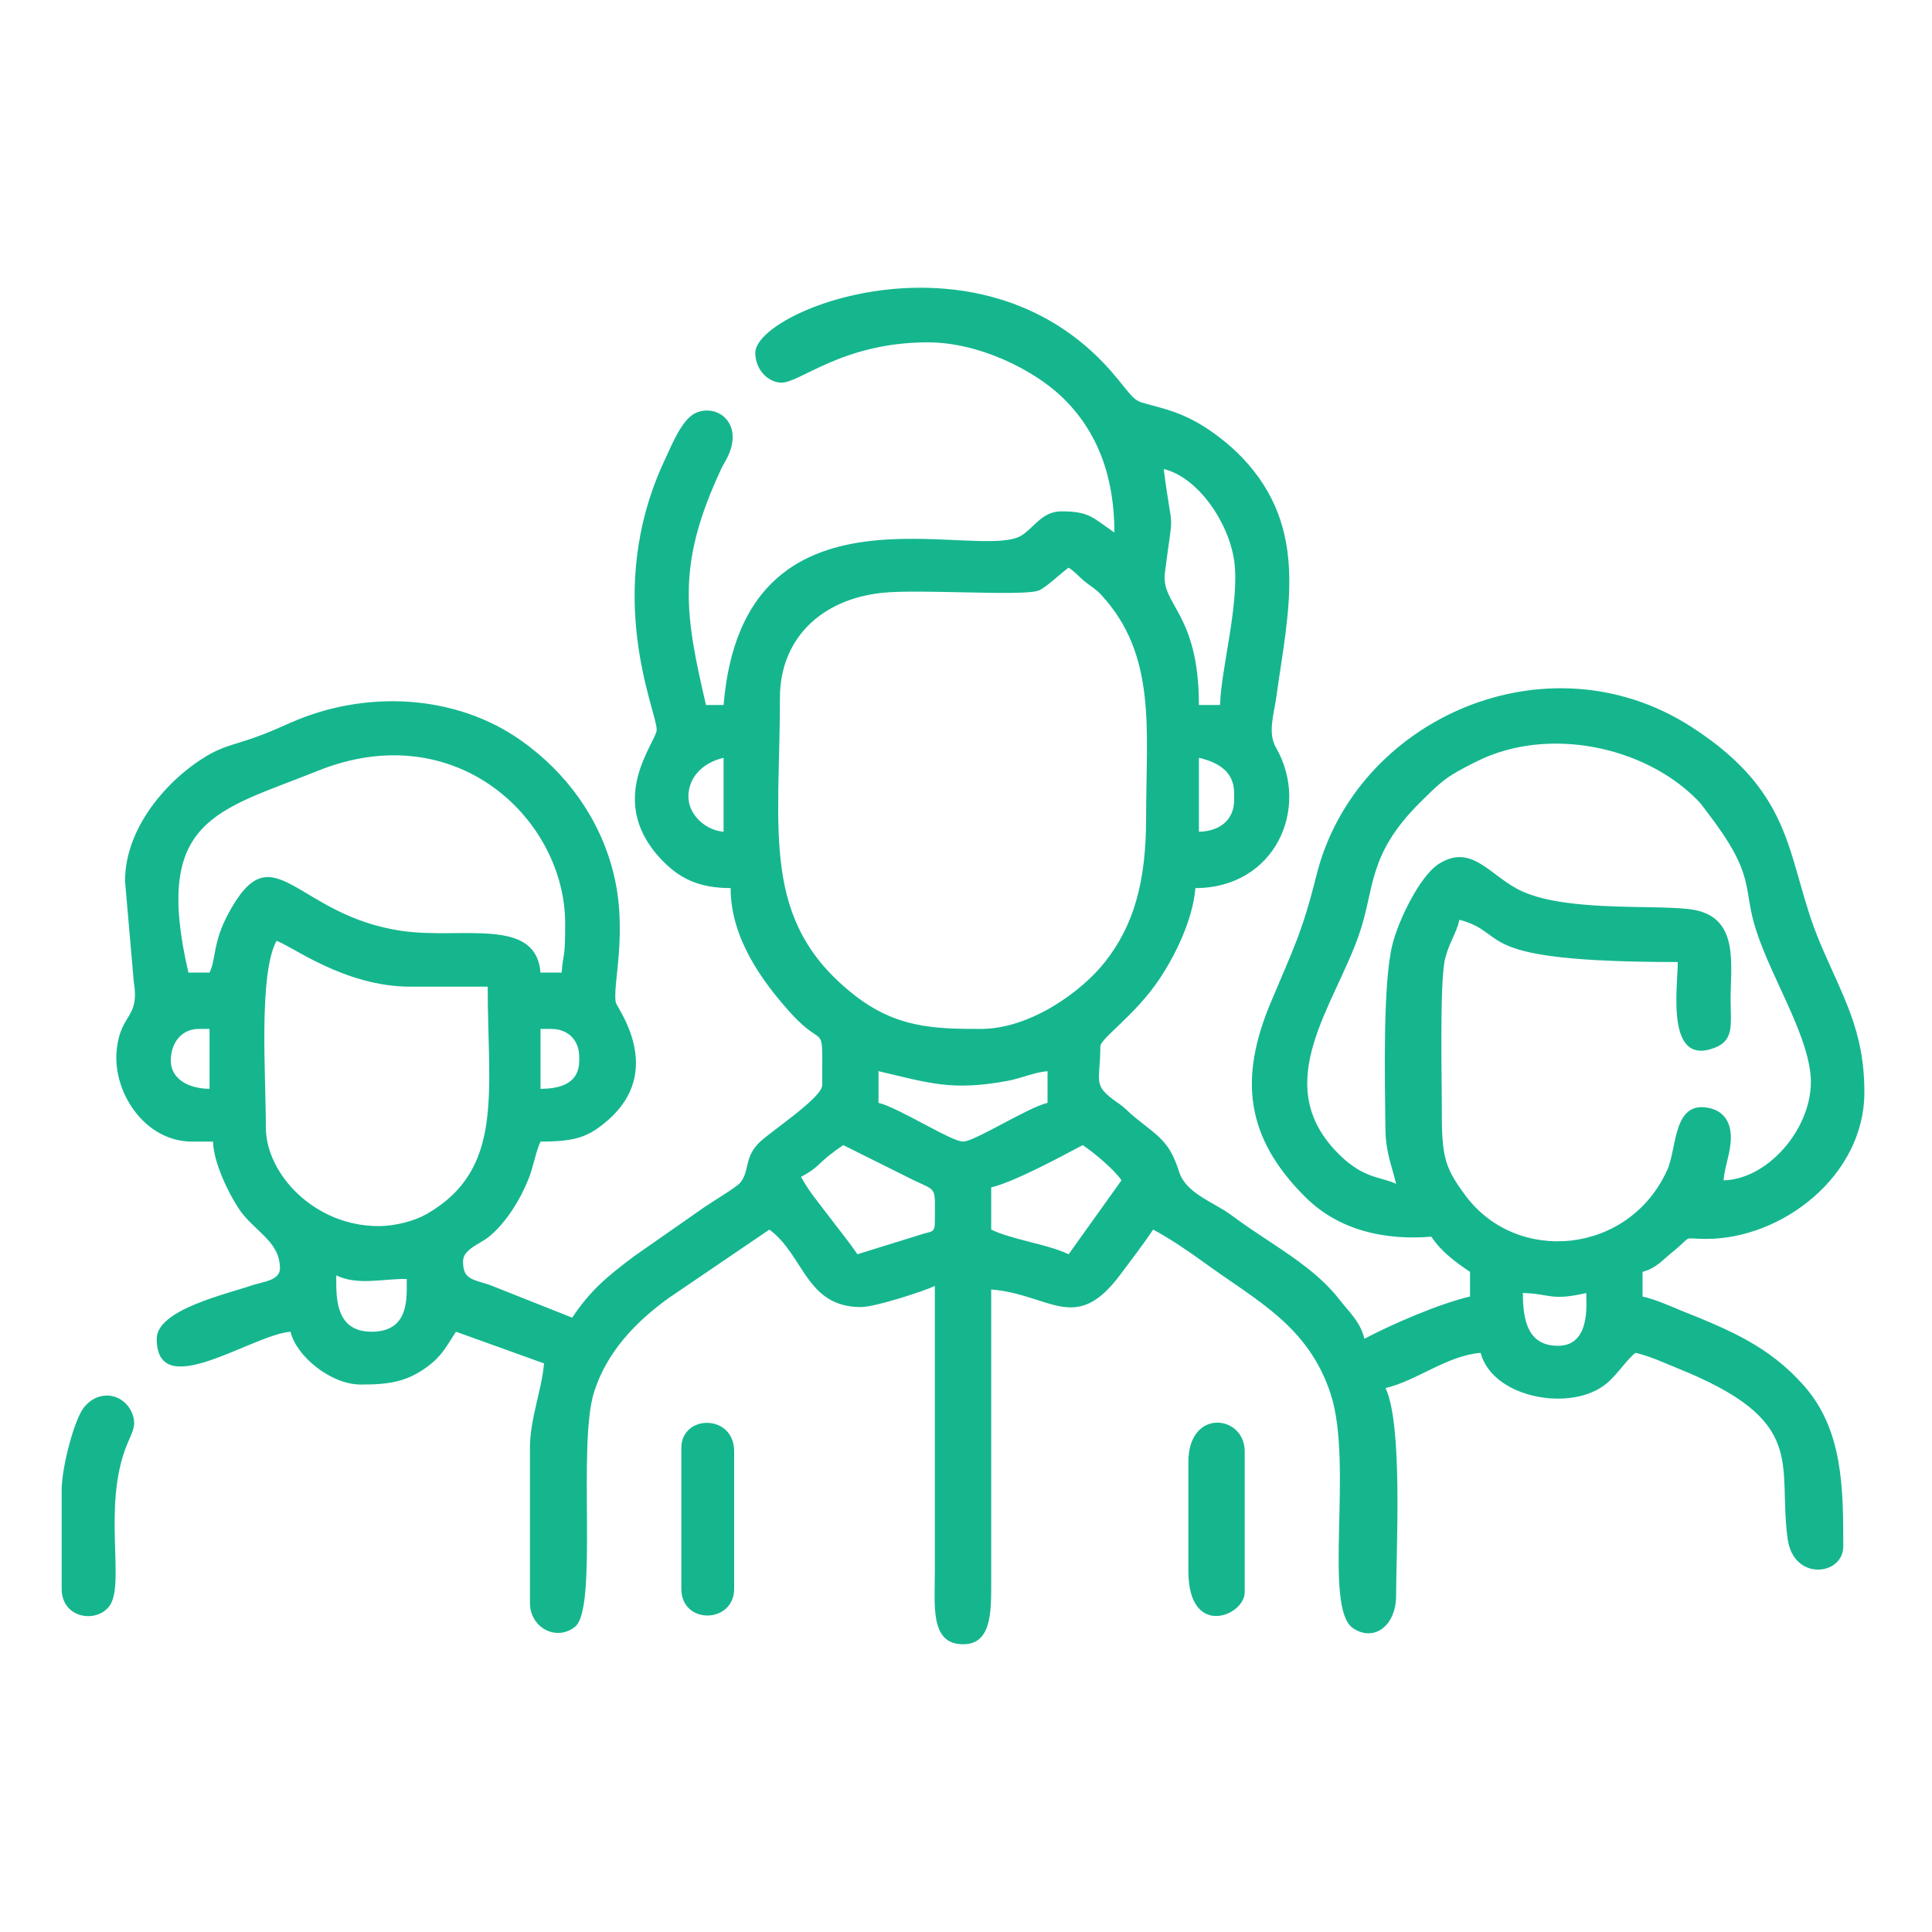 <?xml version="1.0" encoding="UTF-8"?> <svg xmlns="http://www.w3.org/2000/svg" width="70" height="70" viewBox="0 0 70 70" fill="none"> <path fill-rule="evenodd" clip-rule="evenodd" d="M55.176 46.848C56.161 46.87 56.184 47.148 57.472 46.848C57.472 47.221 57.638 48.761 56.452 48.761C55.397 48.761 55.176 47.916 55.176 46.848ZM67.55 39.568V39.579C67.548 42.613 64.553 44.9 61.801 44.888C60.887 44.884 61.383 44.73 60.589 45.371C60.215 45.673 59.999 45.953 59.513 46.082V46.975C60.034 47.097 60.453 47.3 60.916 47.486C62.678 48.192 64.093 48.778 65.351 50.195C66.778 51.803 66.785 53.92 66.785 56.033C66.785 57.083 64.98 57.308 64.769 55.752C64.397 53.004 65.551 51.485 60.752 49.563C60.225 49.352 59.807 49.144 59.258 49.016C58.956 49.238 58.602 49.803 58.204 50.131C56.942 51.174 54.087 50.671 53.645 49.016C52.415 49.119 51.331 50.029 50.2 50.292C50.838 51.62 50.583 56.227 50.583 57.819C50.583 58.885 49.801 59.505 49.031 58.999C47.918 58.269 49.047 53.038 48.21 50.496C47.4 48.034 45.529 47.129 43.641 45.753C43.065 45.335 42.377 44.867 41.781 44.551C41.396 45.126 41.025 45.597 40.597 46.174C38.965 48.372 38.07 46.9 35.913 46.72L35.913 57.309C35.917 58.471 35.918 59.659 34.781 59.57C33.706 59.485 33.871 58.151 33.871 56.926V46.593C33.486 46.778 31.709 47.358 31.192 47.358C29.198 47.358 29.135 45.474 27.876 44.551L24.23 47.029C23.043 47.885 21.983 48.978 21.522 50.445C20.915 52.38 21.68 58.276 20.831 58.945C20.15 59.481 19.201 58.972 19.201 58.074V52.461C19.201 51.4 19.63 50.373 19.711 49.399L16.522 48.251C16.154 48.8 16.037 49.104 15.488 49.514C14.736 50.075 14.071 50.165 13.078 50.165C11.972 50.165 10.73 49.125 10.526 48.251C9.103 48.369 5.678 50.854 5.678 48.506C5.678 47.447 8.237 46.881 9.107 46.577C9.489 46.444 10.143 46.408 10.143 45.955C10.143 44.95 9.183 44.611 8.633 43.765C8.296 43.246 7.737 42.145 7.719 41.362H6.954C5.241 41.362 4.052 39.556 4.232 38.004C4.384 36.688 5.067 36.911 4.847 35.567L4.53 31.922C4.53 29.854 6.273 28.041 7.675 27.285C8.142 27.034 8.632 26.929 9.172 26.741C9.692 26.56 10.091 26.379 10.529 26.185C13.202 25.002 16.493 25.125 18.912 26.853C20.519 28.001 21.715 29.631 22.215 31.587C22.774 33.769 22.17 35.747 22.315 36.333C22.362 36.525 24.11 38.792 22.011 40.6C21.327 41.188 20.87 41.362 19.584 41.362C19.414 41.716 19.33 42.263 19.15 42.714C18.845 43.479 18.322 44.326 17.692 44.828C17.39 45.069 16.777 45.265 16.777 45.7C16.777 46.332 17.069 46.343 17.717 46.545L20.732 47.741C21.403 46.738 21.993 46.256 22.973 45.517L25.527 43.734C25.79 43.552 26.687 43.013 26.817 42.855C27.173 42.424 26.949 41.942 27.518 41.388C27.919 40.998 29.789 39.771 29.789 39.321C29.789 36.865 29.918 38.099 28.677 36.734C27.584 35.532 26.472 33.967 26.472 32.177C25.344 32.177 24.662 31.835 24.076 31.257C21.839 29.049 23.793 26.903 23.793 26.436C23.793 25.754 21.81 21.517 24.089 16.654C24.352 16.094 24.714 15.18 25.213 14.959C26.013 14.605 27.026 15.384 26.293 16.689C26.128 16.981 26.143 16.957 25.996 17.285C24.532 20.546 24.825 22.305 25.579 25.543H26.217C26.932 16.951 35.461 20.416 37.03 19.39C37.488 19.09 37.766 18.527 38.464 18.527C39.491 18.527 39.601 18.773 40.377 19.293C40.377 17.325 39.796 15.621 38.436 14.345C37.444 13.413 35.496 12.404 33.616 12.404C30.485 12.404 28.945 13.918 28.276 13.864C27.76 13.823 27.365 13.335 27.365 12.786C27.365 11.204 35.771 7.94 40.476 13.708C41.325 14.749 41.003 14.449 42.279 14.839C42.654 14.954 42.991 15.092 43.355 15.295C43.934 15.618 44.566 16.118 45.005 16.578C47.459 19.149 46.679 22.118 46.239 25.281C46.157 25.872 45.925 26.551 46.229 27.081C47.495 29.287 46.189 32.177 43.312 32.177C43.213 33.363 42.549 34.663 42.011 35.469C41.118 36.806 39.867 37.618 39.867 37.918C39.867 39.217 39.547 39.3 40.504 39.96C40.787 40.154 40.859 40.272 41.125 40.487C42.026 41.216 42.372 41.364 42.723 42.462C42.973 43.244 43.984 43.559 44.607 44.022C45.101 44.389 45.505 44.655 46.042 45.01C46.962 45.62 47.877 46.24 48.543 47.102C48.876 47.532 49.293 47.896 49.435 48.506C50.436 47.976 52.147 47.235 53.262 46.975V46.082C52.72 45.719 52.222 45.349 51.859 44.807C50.194 44.945 48.518 44.59 47.296 43.374C45.118 41.208 44.889 39.065 46.045 36.314C46.85 34.398 47.178 33.795 47.697 31.715C49.115 26.031 56.055 22.975 61.276 26.332C65.166 28.835 64.691 31.193 65.945 34.164C66.779 36.139 67.548 37.316 67.55 39.568ZM12.184 46.21C12.954 46.579 13.804 46.337 14.736 46.337C14.736 47.016 14.847 48.251 13.46 48.251C12.108 48.251 12.184 46.931 12.184 46.21ZM38.719 45.444C37.945 45.073 36.686 44.923 35.913 44.551V43.021C36.747 42.826 38.463 41.895 39.229 41.49C39.626 41.755 40.363 42.363 40.633 42.766L38.719 45.444ZM29.024 42.638C29.77 42.243 29.582 42.141 30.555 41.49L33.108 42.763C33.981 43.179 33.871 42.97 33.871 44.296C33.871 44.684 33.725 44.609 33.401 44.719L31.065 45.444C30.761 44.991 30.371 44.52 30.026 44.06C29.667 43.582 29.299 43.158 29.024 42.638ZM13.715 44.424C11.391 44.424 9.633 42.529 9.633 40.852C9.633 38.958 9.363 35.325 10.016 34.091C10.495 34.219 12.452 35.749 14.864 35.749H17.67C17.67 39.572 18.287 42.368 15.452 43.991C15.031 44.232 14.328 44.424 13.715 44.424ZM31.83 38.811C33.673 39.24 34.481 39.538 36.517 39.16C36.974 39.076 37.473 38.851 37.954 38.811V39.959C37.236 40.126 35.316 41.362 34.892 41.362C34.468 41.362 32.548 40.126 31.83 39.959V38.811ZM19.584 39.449V37.28H19.966C20.583 37.28 20.987 37.683 20.987 38.301V38.428C20.987 39.212 20.376 39.449 19.584 39.449ZM6.189 38.428C6.189 37.811 6.551 37.28 7.209 37.28H7.592V39.449C6.851 39.449 6.189 39.104 6.189 38.428ZM7.592 35.239H6.827C5.524 29.649 7.873 29.393 11.51 27.93C16.548 25.904 20.477 29.712 20.477 33.453C20.477 34.835 20.422 34.364 20.349 35.239H19.584C19.415 33.209 16.743 34.038 14.585 33.732C10.663 33.175 9.913 30.034 8.269 33.11C7.698 34.179 7.837 34.728 7.592 35.239ZM62.447 42.766C62.491 42.237 62.707 41.772 62.712 41.228C62.717 40.671 62.466 40.245 61.887 40.137C60.611 39.898 60.766 41.59 60.409 42.386C59.03 45.451 54.967 45.838 53.096 43.315C52.386 42.358 52.235 41.96 52.241 40.342C52.245 39.31 52.151 35.536 52.362 34.722C52.517 34.124 52.762 33.831 52.879 33.325C54.782 33.833 53.124 34.856 60.789 34.856C60.789 35.76 60.34 38.632 62.104 37.972C62.827 37.702 62.711 37.16 62.703 36.26C62.693 34.997 63.039 33.285 61.399 32.97C60.222 32.745 56.912 33.074 55.175 32.306C54.006 31.789 53.361 30.524 52.131 31.3C51.456 31.726 50.678 33.317 50.452 34.214C50.099 35.61 50.177 39.038 50.195 40.857C50.204 41.778 50.419 42.187 50.583 42.893C50.006 42.616 49.347 42.728 48.364 41.668C46.064 39.189 48.326 36.471 49.231 33.887C49.827 32.188 49.524 30.995 51.444 29.083C52.274 28.257 52.425 28.124 53.515 27.582C56.088 26.304 59.553 27.035 61.464 28.951C61.654 29.141 61.672 29.189 61.811 29.369C63.69 31.803 63.094 32.108 63.652 33.779C64.21 35.453 65.404 37.326 65.592 38.864C65.814 40.68 64.151 42.727 62.447 42.766ZM35.53 37.28C33.804 37.28 32.447 37.235 30.918 36.024C27.546 33.352 28.258 30.155 28.258 25.288C28.258 23.14 29.756 21.708 31.975 21.478C33.343 21.336 37.056 21.614 37.633 21.396C37.894 21.297 38.475 20.732 38.719 20.568C38.993 20.751 39.011 20.823 39.269 21.039C39.518 21.247 39.684 21.32 39.901 21.555C41.923 23.745 41.526 26.445 41.526 29.626C41.526 31.981 41.07 33.552 40.016 34.878C39.19 35.918 37.339 37.28 35.53 37.28ZM43.439 30.136V27.457C44.102 27.611 44.715 27.933 44.715 28.733V28.988C44.715 29.721 44.181 30.119 43.439 30.136ZM24.942 28.86C24.942 28.172 25.452 27.635 26.217 27.457V30.136C25.549 30.08 24.942 29.513 24.942 28.86ZM42.164 16.996C43.394 17.283 44.519 18.919 44.717 20.32C44.928 21.817 44.233 24.258 44.205 25.543H43.439C43.439 22.208 42.058 21.92 42.206 20.755C42.531 18.207 42.495 19.577 42.164 16.996Z" fill="#15B68E"></path> <path fill-rule="evenodd" clip-rule="evenodd" d="M2.234 57.566C2.236 58.655 3.53 58.832 3.982 58.164C4.532 57.35 3.711 54.585 4.584 52.385C4.763 51.933 4.947 51.691 4.817 51.289C4.565 50.514 3.629 50.281 3.051 50.981C2.692 51.415 2.236 53.161 2.234 53.986V57.566Z" fill="#15B68E"></path> <path fill-rule="evenodd" clip-rule="evenodd" d="M43.057 52.971V56.926C43.057 59.382 45.098 58.548 45.098 57.691V52.588C45.098 51.259 43.057 51.009 43.057 52.971Z" fill="#15B68E"></path> <path fill-rule="evenodd" clip-rule="evenodd" d="M24.686 52.461V57.564C24.686 58.878 26.6 58.834 26.6 57.564V52.589C26.6 51.215 24.686 51.242 24.686 52.461Z" fill="#15B68E"></path> </svg> 